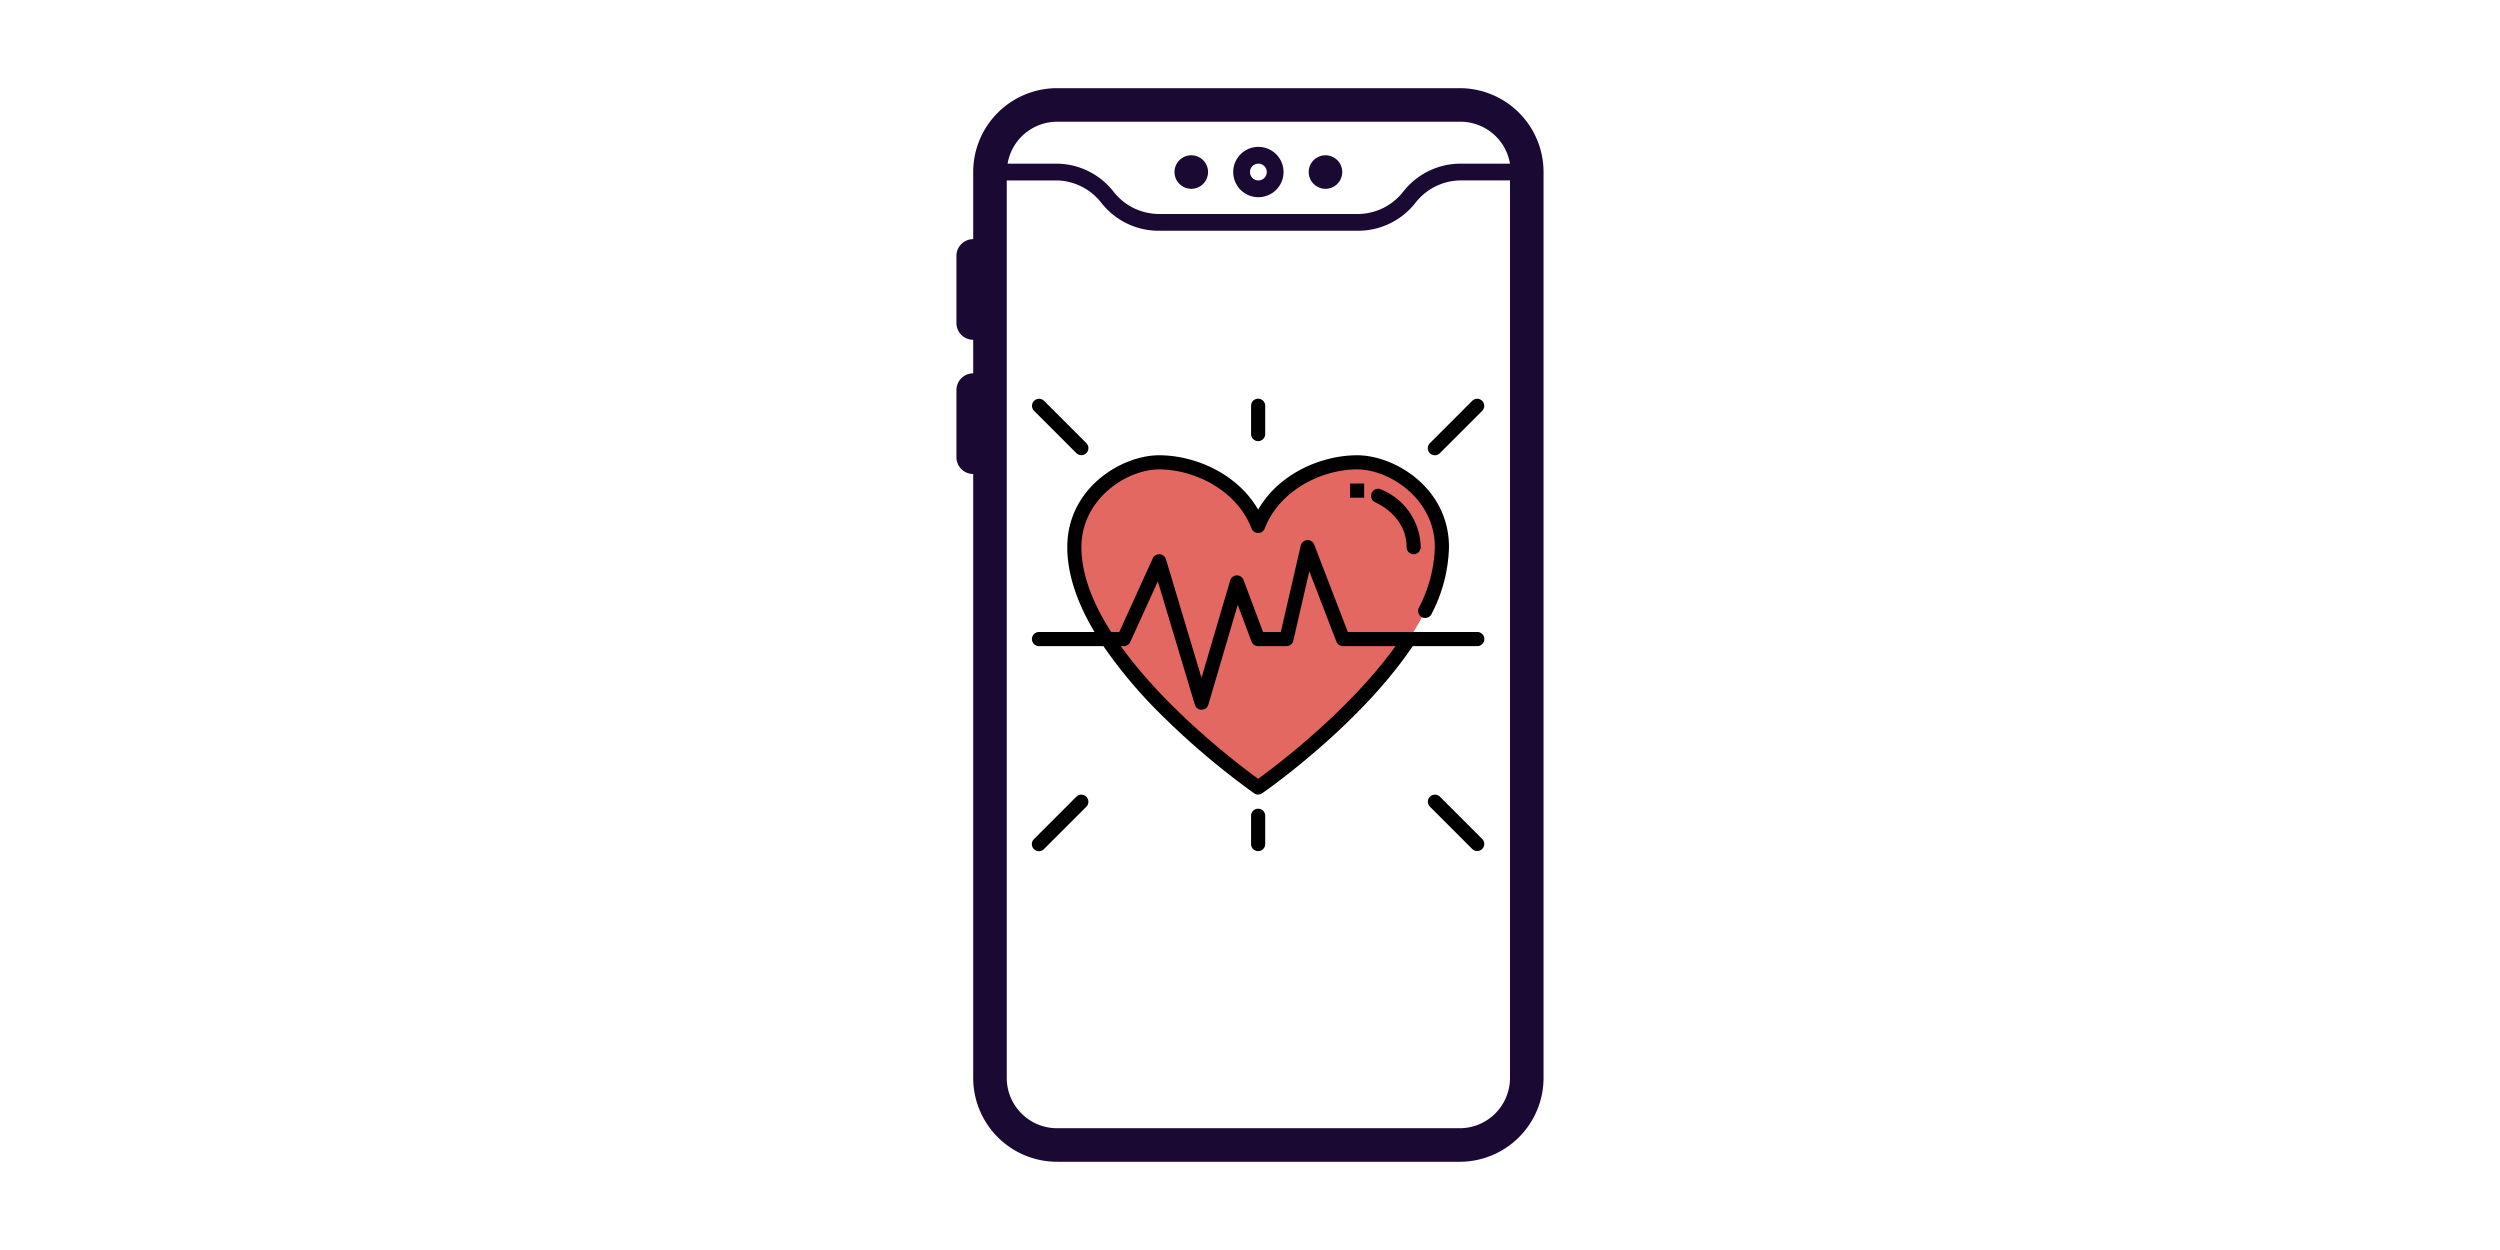 <?xml version="1.0" encoding="UTF-8"?>
<svg width="400" height="200" preserveAspectRatio="none" version="1.1" xmlns="http://www.w3.org/2000/svg">
 <defs>
  <style>.cls-1{fill:#190933;}</style>
  <style>.cls-1{fill:#190933;}</style>
 </defs>
 <g transform="matrix(2.684 0 0 2.684 114.11 14.107)">
  <path class="cls-1" d="m32.5 6.5a1.5 1.5 0 10-1.5-1.5 1.5 1.5 0 001.5 1.5zm0-2a.5.5 0 11-.5.5.5.5 0 01.5-.5z"/>
  <circle class="cls-1" cx="36.5" cy="5" r="1"/>
  <circle class="cls-1" cx="28.5" cy="5" r="1"/>
  <path class="cls-1" d="m44.5 0h-24a5 5 0 00-5 5v4a1 1 0 00-1 1v4a1 1 0 001 1v2a1 1 0 00-1 1v4a1 1 0 001 1v36a5 5 0 005 5h24a5 5 0 005-5v-54a5 5 0 00-5-5zm-24 2h24a3 3 0 013 2.5h-3a4.34 4.34 0 00-3.35 1.65 3.45 3.45 0 01-2.65 1.35h-12a3.45 3.45 0 01-2.65-1.35 4.34 4.34 0 00-3.35-1.65h-2.95a3 3 0 012.95-2.5zm24 60h-24a3 3 0 01-3-3v-53.5h3a3.45 3.45 0 012.65 1.35 4.34 4.34 0 003.35 1.65h12a4.34 4.34 0 003.35-1.65 3.45 3.45 0 012.65-1.35h3v53.5a3 3 0 01-3 3z"/>
 </g>
 <g id="_15-health" transform="matrix(1.131 0 0 1.131 165.11 63.794)" data-name="15-health">
  <path d="m32 55s26-18 26-34c0-7.534-7-12-12-12s-11.624 2.821-14 9c-2.376-6.179-9-9-14-9s-12 4.466-12 12c0 16 26 34 26 34z" fill="#e36861"/>
  <path d="m63 33h-18.313l-4.753-12.359a1 1 0 00-1.909.134l-2.82 12.225h-2.512l-2.756-7.351a1 1 0 00-1.9.069l-4.05 13.77-5.029-16.775a1 1 0 00-1.868-.127l-4.734 10.414h-1.149c-2.514-3.932-4.207-8.047-4.207-12 0-6.815 6.407-11 11-11 4.9 0 10.956 2.871 13.067 8.359a1 1 0 001.866 0c2.111-5.488 8.167-8.359 13.067-8.359 4.593 0 11 4.185 11 11a19.691 19.691 0 01-2.258 8.56 1.002 1.002 0 101.8.88 21.653 21.653 0 002.458-9.44c0-8.371-7.687-13-13-13-4.843 0-10.949 2.421-14 7.688-3.051-5.267-9.157-7.688-14-7.688-5.313 0-13 4.629-13 13 0 3.7 1.3 7.717 3.849 12h-7.849a1 1 0 000 2h9.112a66.592 66.592 0 008.181 9.707 108.35 108.35 0 0013.138 11.115 1 1 0 001.138 0c.565-.391 13.745-9.589 21.3-20.822h9.131a1 1 0 000-2zm-31 20.771c-2.527-1.834-12.865-9.623-19.429-18.771h.429a1 1 0 00.91-.586l3.9-8.575 5.234 17.448a1 1 0 00.956.713 1 1 0 00.956-.718l4.156-14.128 1.948 5.2a1 1 0 00.94.646h4a1 1 0 00.975-.775l2.265-9.816 3.826 9.95a1 1 0 00.934.641h7.432c-6.555 9.15-16.903 16.939-19.432 18.771z"/>
  <path d="m6.293 7.707a1 1 0 001.414-1.414l-6-6a1 1 0 00-1.414 1.414z"/>
  <path d="m57 8a1 1 0 00.707-.293l6-6a1 1 0 00-1.414-1.414l-6 6a1 1 0 00.707 1.707z"/>
  <path d="m6.293 56.293-6 6a1 1 0 101.414 1.414l6-6a1 1 0 00-1.414-1.414z"/>
  <path d="m57.707 56.293a1 1 0 00-1.414 1.414l6 6a1 1 0 001.414-1.414z"/>
  <path d="m32 6a1 1 0 001-1v-4a1 1 0 00-2 0v4a1 1 0 001 1z"/>
  <path d="m32 58a1 1 0 00-1 1v4a1 1 0 002 0v-4a1 1 0 00-1-1z"/>
  <path d="m49.42 12.847a1 1 0 10-.84 1.814c1.037.481 4.42 2.358 4.42 6.339a1 1 0 002 0 8.991 8.991 0 00-5.58-8.153z"/>
  <rect x="45" y="12" width="2" height="2"/>
 </g>
</svg>
